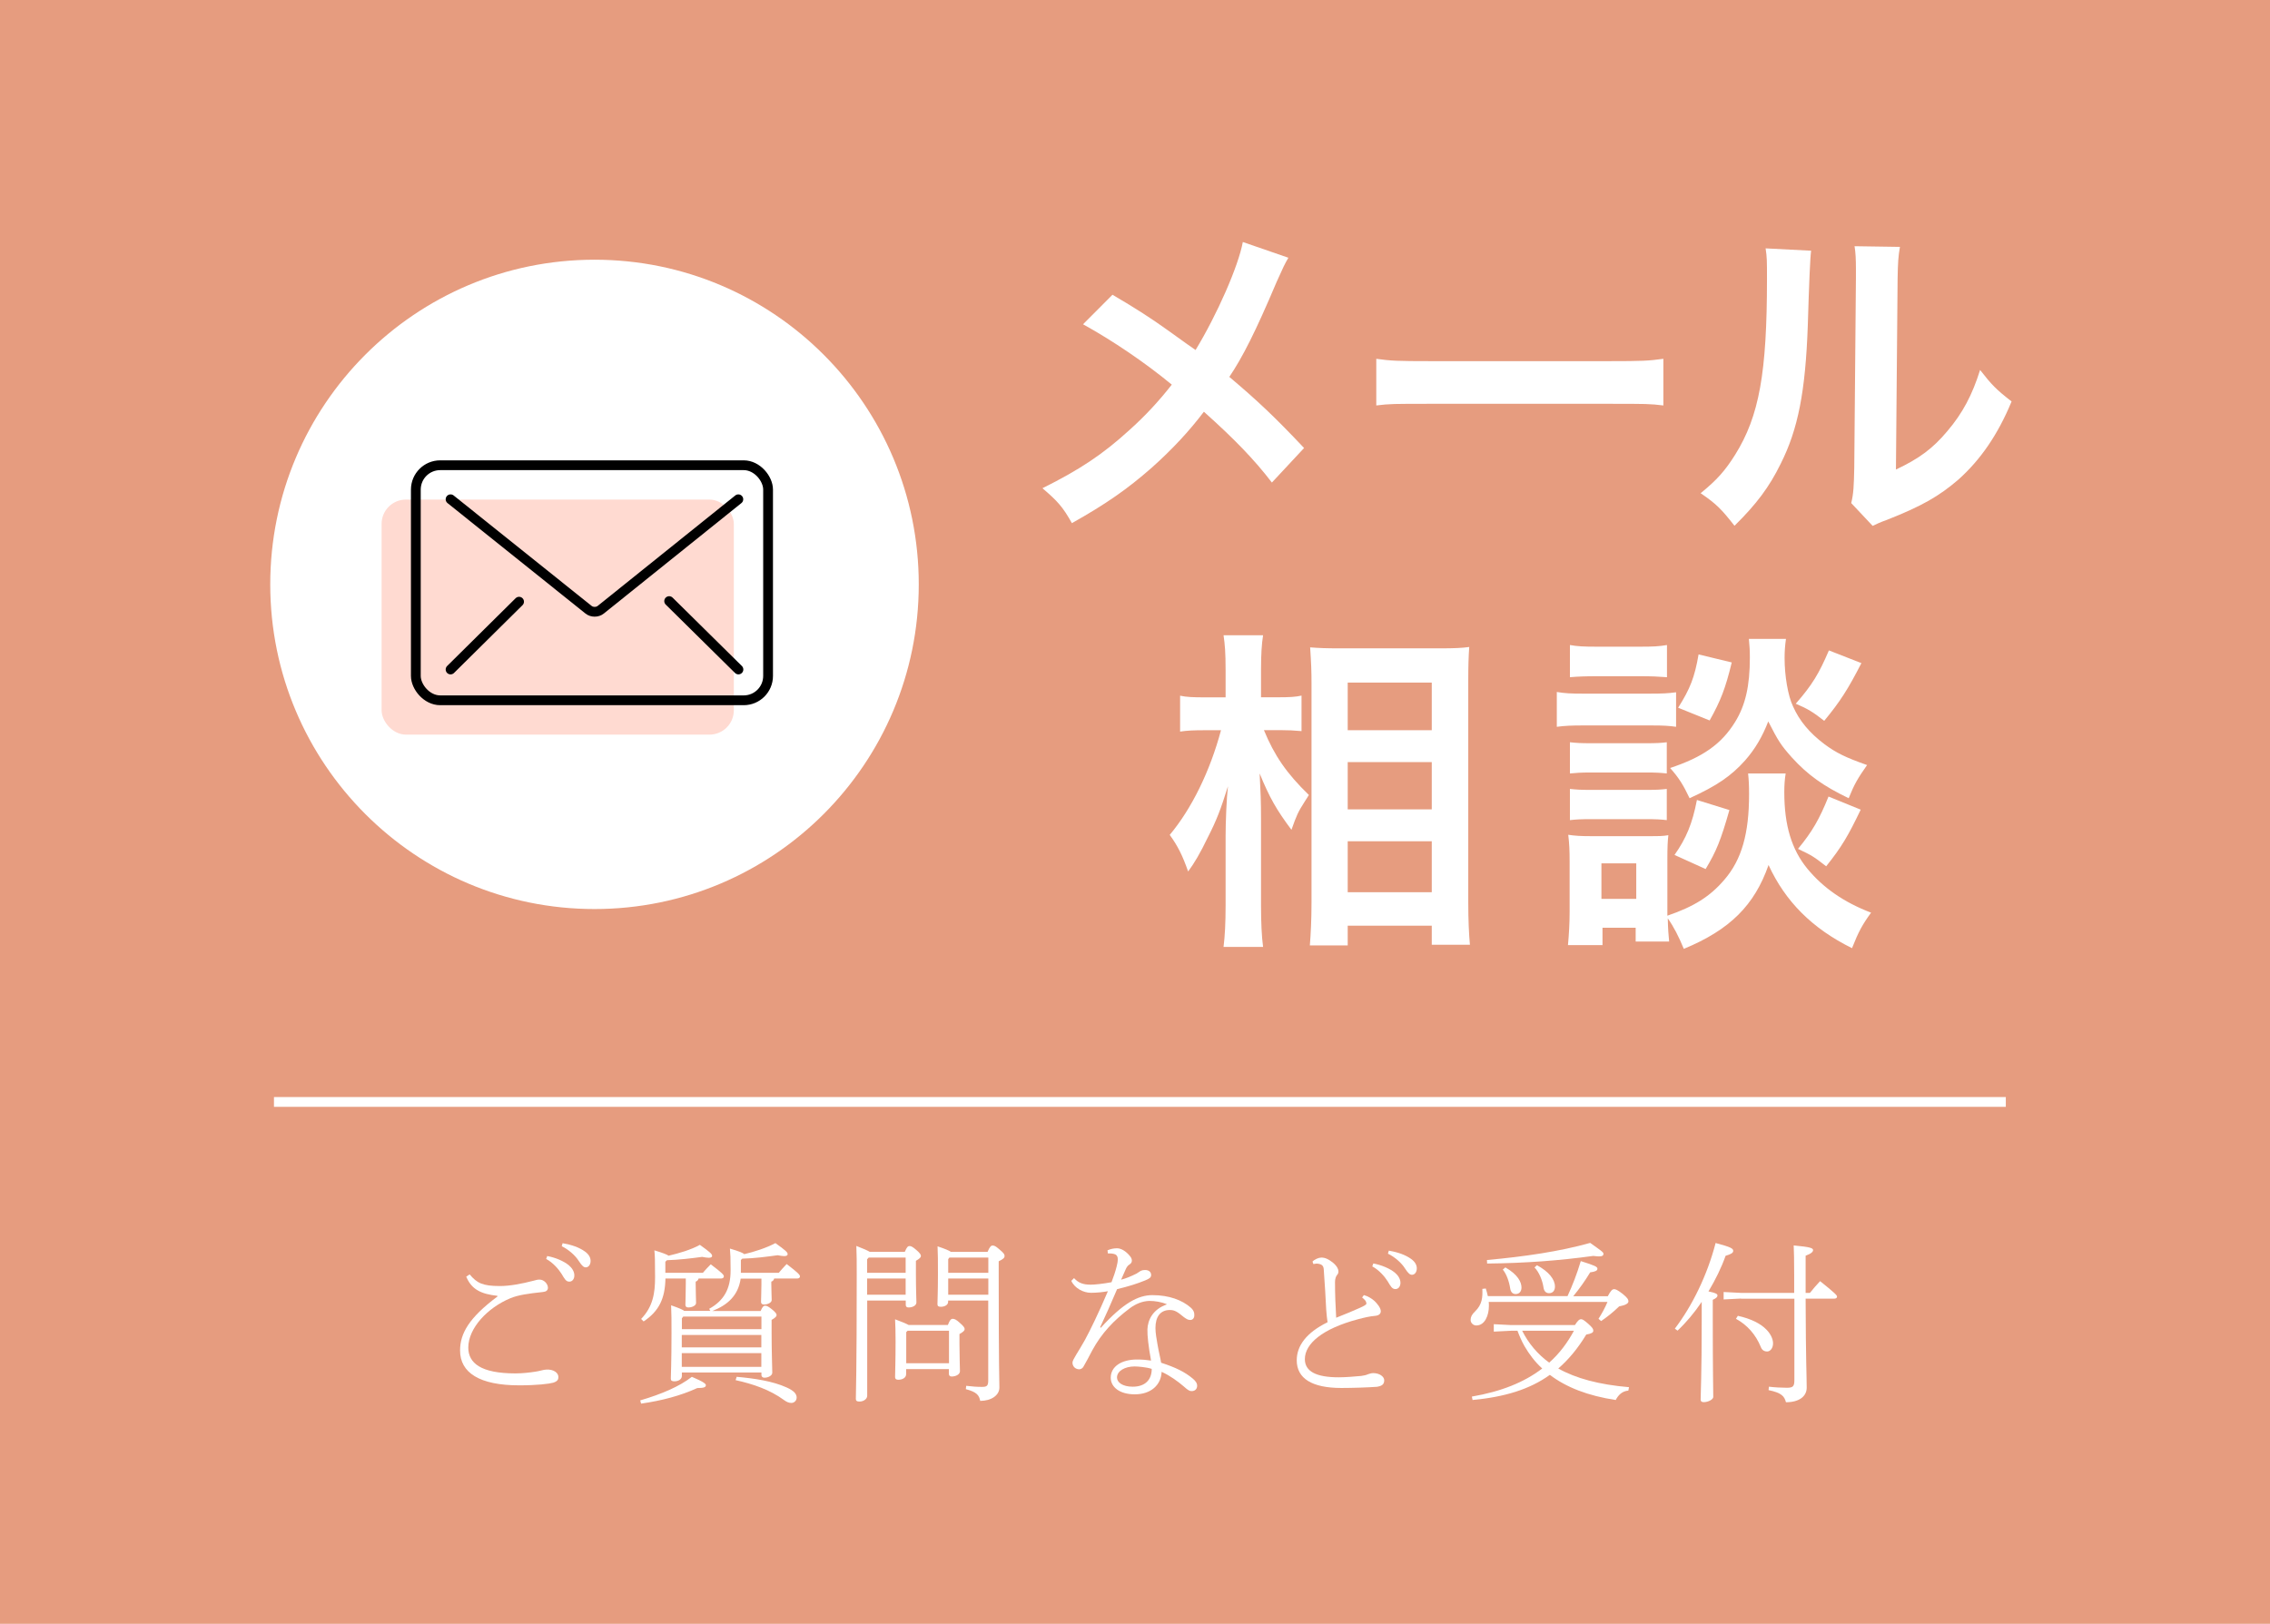<?xml version="1.0" encoding="UTF-8"?>
<svg id="_レイヤー_2" data-name="レイヤー 2" xmlns="http://www.w3.org/2000/svg" viewBox="0 0 232 166">
  <defs>
    <style>
      .cls-1 {
        fill: #e69c7f;
      }

      .cls-2 {
        fill: none;
        stroke: #000;
        stroke-linecap: round;
        stroke-linejoin: round;
      }

      .cls-3 {
        fill: #fff;
      }

      .cls-4 {
        fill: #ffdad1;
      }
    </style>
  </defs>
  <g id="contents">
    <g>
      <rect class="cls-1" width="232" height="166"/>
      <ellipse class="cls-3" cx="60.76" cy="59.74" rx="33.14" ry="33.19"/>
      <rect class="cls-3" x="28" y="112.15" width="177" height="1"/>
      <g>
        <path class="cls-3" d="M131.67,26.36c-.38.65-.51.93-1.2,2.47-2.16,5.11-3.49,7.71-4.83,9.7,2.88,2.43,4.66,4.11,7.64,7.27l-3.29,3.53c-1.78-2.33-3.84-4.46-6.95-7.24-1.47,1.95-3.25,3.87-5.34,5.73-2.46,2.16-4.66,3.7-8.15,5.66-.92-1.65-1.47-2.26-3.01-3.57,3.8-1.89,6.16-3.46,8.87-5.93,1.64-1.47,3.01-2.95,4.35-4.66-2.74-2.26-6.03-4.49-9.07-6.17l3.01-3.02c2.5,1.47,3.97,2.43,5.65,3.63q2.57,1.85,2.84,2.02c2.19-3.6,4.38-8.57,4.83-11.04l4.66,1.61Z"/>
        <path class="cls-3" d="M140.65,36.68c1.51.21,2.16.24,5.55.24h18.25c3.39,0,4.04-.03,5.55-.24v4.77c-1.37-.17-1.75-.17-5.58-.17h-18.18c-3.83,0-4.21,0-5.58.17v-4.77Z"/>
        <path class="cls-3" d="M185.1,25.64q-.14.96-.34,7.68c-.24,6.69-.99,10.56-2.77,14.09-1.16,2.37-2.46,4.11-4.72,6.34-1.34-1.71-1.85-2.23-3.46-3.33,1.68-1.37,2.5-2.3,3.53-3.94,2.46-3.94,3.25-8.37,3.25-17.97,0-1.89,0-2.19-.14-3.12l4.66.24ZM194.18,25.23c-.17.99-.21,1.58-.24,3.26l-.17,19.51c2.4-1.13,3.77-2.16,5.24-3.91,1.58-1.85,2.57-3.74,3.36-6.27,1.2,1.54,1.64,1.99,3.22,3.22-1.4,3.39-3.18,5.97-5.44,7.99-1.95,1.68-3.73,2.71-7.29,4.11-.75.27-1.03.41-1.47.62l-2.19-2.33c.24-.99.27-1.75.31-3.63l.17-19.34v-1.03c0-.86-.03-1.61-.14-2.26l4.66.07Z"/>
      </g>
      <g>
        <path class="cls-3" d="M129.18,74.65c1.06,2.57,2.29,4.39,4.59,6.62-.17.27-.31.51-.41.65-.72,1.13-.82,1.37-1.37,2.91-1.51-2.02-2.23-3.26-3.25-5.76.1,1.99.14,2.81.14,4.7v8.81c0,1.72.07,3.19.21,4.22h-4.04c.14-1.1.21-2.47.21-4.22v-7.06c0-1.51.1-3.94.24-5.14-.75,2.4-1.16,3.46-2.05,5.21-.79,1.64-1.4,2.67-2.02,3.5-.58-1.65-1.06-2.61-1.88-3.74,2.23-2.67,4.11-6.48,5.24-10.7h-1.68c-1.1,0-1.78.03-2.5.14v-3.67c.62.14,1.37.17,2.53.17h2.12v-2.78c0-1.82-.07-2.61-.21-3.57h4.04c-.14.89-.21,1.95-.21,3.53v2.81h1.95c.89,0,1.58-.03,2.19-.17v3.63c-.79-.07-1.37-.1-2.16-.1h-1.68ZM133.87,96.66c.1-1.27.17-2.71.17-4.39v-22.46c0-1.17-.03-1.99-.14-3.63.92.07,1.58.1,3.05.1h10.27c1.47,0,2.23-.04,2.94-.14-.07.99-.1,1.92-.1,3.5v22.59c0,1.82.07,3.29.17,4.35h-3.9v-1.95h-8.59v2.02h-3.87ZM137.74,74.65h8.59v-4.87h-8.59v4.87ZM137.74,82.74h8.59v-4.83h-8.59v4.83ZM137.74,91.21h8.59v-5.21h-8.59v5.21Z"/>
        <path class="cls-3" d="M159.11,70.74c.82.14,1.47.17,2.74.17h6.71c1.4,0,1.92-.03,2.74-.14v3.53c-.72-.1-1.2-.14-2.6-.14h-6.85c-1.2,0-1.92.03-2.74.14v-3.57ZM182.5,79.07c-.1.62-.14,1.2-.14,1.92,0,3.39.75,5.86,2.36,7.82,1.61,1.95,3.73,3.43,6.51,4.49-.92,1.27-1.27,1.92-1.95,3.63-4.08-2.02-6.81-4.77-8.53-8.5-1.44,4.11-3.94,6.62-8.66,8.57-.51-1.24-1.03-2.26-1.64-3.12.03,1.23.07,1.61.14,2.37h-3.42v-1.41h-3.39v1.78h-3.53c.1-1.06.17-2.26.17-3.36v-5.25c0-1.03-.03-1.75-.14-2.67.68.1,1.23.14,2.29.14h5.89c1.13,0,1.47,0,2.05-.1-.07.62-.1,1.2-.1,2.47v5.76c2.71-.93,4.35-1.95,5.82-3.67,1.78-2.06,2.53-4.73,2.53-8.74,0-.96-.03-1.47-.1-2.13h3.83ZM160.45,65.94c.79.14,1.4.17,2.77.17h4.38c1.37,0,1.95-.03,2.77-.17v3.29c-.92-.07-1.54-.1-2.77-.1h-4.38c-1.23,0-1.95.03-2.77.1v-3.29ZM160.45,75.88c.65.07,1.1.1,2.16.1h5.62c1.1,0,1.54-.03,2.12-.1v3.19c-.62-.07-1.13-.1-2.12-.1h-5.62c-1.06,0-1.51.04-2.16.1v-3.19ZM160.45,80.65c.65.07,1.1.1,2.16.1h5.62c1.1,0,1.54-.03,2.12-.1v3.19c-.58-.07-1.13-.1-2.16-.1h-5.58c-1.03,0-1.54.03-2.16.1v-3.19ZM163.67,91.89h3.56v-3.63h-3.56v3.63ZM182.53,65.32c-.1.69-.14,1.3-.14,1.95,0,1.82.34,3.84.86,4.94.65,1.47,1.68,2.71,3.22,3.87,1.2.89,2.19,1.37,4.35,2.13-.96,1.37-1.3,1.95-1.88,3.39-2.57-1.23-4.21-2.4-5.82-4.18-1.1-1.24-1.37-1.65-2.4-3.67-.58,1.51-1.33,2.81-2.36,3.98-1.44,1.61-2.91,2.61-5.68,3.87-.65-1.37-1.1-2.09-1.99-3.09,3.32-1.1,5.24-2.43,6.64-4.7,1.06-1.71,1.51-3.7,1.51-6.58,0-.79-.03-1.17-.1-1.92h3.8ZM176.75,82.81c-.89,3.12-1.34,4.22-2.43,6.03l-3.18-1.44c1.2-1.71,1.82-3.19,2.29-5.62l3.32,1.03ZM176.99,67.72c-.65,2.67-1.13,3.91-2.26,5.93l-3.22-1.3c1.23-1.95,1.68-3.09,2.09-5.45l3.39.82ZM190.24,67.79c-1.37,2.67-2.16,3.91-3.8,5.9-1.13-.89-1.68-1.23-2.91-1.75,1.68-1.92,2.36-3.05,3.39-5.45l3.32,1.3ZM190.17,82.77c-1.3,2.71-1.95,3.81-3.53,5.79-1.27-.99-1.44-1.1-2.88-1.78,1.47-1.78,2.19-3.05,3.12-5.35l3.29,1.34Z"/>
      </g>
      <g>
        <path class="cls-3" d="M50.83,132.47c-1.59-.18-2.62-.6-3.18-1.96l.35-.23c.74.88,1.31,1.19,3.09,1.19,1.01,0,2.24-.23,3.46-.55.19-.05.37-.11.58-.11.49,0,.87.46.87.83,0,.27-.18.41-.53.44-1.47.16-2.51.3-3.32.64-2.33.97-4.29,3.06-4.29,5.04,0,1.59,1.29,2.64,4.81,2.64.74,0,1.5-.09,2.07-.18.23-.04.39-.07.58-.12.19-.05.37-.09.53-.09.71-.04,1.22.32,1.22.76,0,.25-.09.44-.53.58-.44.12-1.64.27-3.48.27-4.05,0-6.04-1.29-6.04-3.56,0-1.73.9-3.34,3.82-5.52v-.07ZM55.92,128.4c.85.16,1.68.51,2.21.94.32.27.57.64.57,1.04s-.23.64-.51.64c-.35,0-.48-.27-.8-.8-.3-.48-.88-1.15-1.57-1.52l.11-.3ZM57.5,127.09c.92.16,1.7.43,2.28.85.42.3.58.64.58.96,0,.41-.23.66-.49.66-.19,0-.37-.11-.71-.64-.35-.57-1.06-1.19-1.75-1.52l.09-.3Z"/>
        <path class="cls-3" d="M65.43,143.16c2.19-.64,4.03-1.43,5.28-2.41,1.25.53,1.43.73,1.43.85,0,.18-.12.3-.88.3-1.7.78-3.64,1.29-5.74,1.59l-.09-.34ZM65.52,134.84c1.22-1.26,1.43-2.67,1.43-4.26,0-1.88-.02-2.18-.07-2.76.92.28,1.31.44,1.45.55,1.06-.25,2.28-.6,3.2-1.11,1.06.76,1.25.94,1.25,1.13,0,.12-.11.19-.35.19-.18,0-.39-.04-.67-.09-1.17.16-2.37.3-3.6.34l-.16.16v1.13h3.83c.28-.32.49-.55.81-.87,1.22.92,1.34,1.08,1.34,1.24,0,.12-.11.21-.28.21h-2.3c-.05.16-.14.27-.3.32v.27c0,.78.04,1.56.04,1.91,0,.27-.41.46-.79.46-.19,0-.3-.09-.3-.27,0-.32.04-1.17.04-2.11v-.58h-2.08c-.04,2.05-.65,3.33-2.23,4.39l-.25-.25ZM77.74,134.01c.19-.44.32-.53.44-.53.16,0,.3.04.69.35.42.34.5.48.5.62,0,.12-.14.27-.51.48v1.22c0,2.16.07,3.68.07,4.18,0,.28-.39.51-.81.51-.19,0-.3-.12-.3-.28v-.25h-8.13v.35c0,.35-.37.55-.76.55-.26,0-.37-.07-.37-.27,0-.3.07-1.57.07-4.67,0-1.27,0-1.95-.04-2.83.81.28,1.18.44,1.34.57h2.67l-.12-.21c1.52-.85,2.19-2.05,2.19-3.93,0-1.34-.02-1.65-.07-2.23.95.28,1.33.44,1.47.57,1.06-.25,2.26-.64,3.18-1.13,1.06.76,1.25.94,1.25,1.13,0,.12-.11.2-.35.2-.18,0-.39-.04-.67-.09-1.17.16-2.37.32-3.62.35l-.14.14v1.31h3.87c.28-.32.49-.58.81-.9,1.2.92,1.36,1.11,1.36,1.27,0,.12-.11.21-.28.21h-2.35c-.05.16-.14.27-.3.32v.27c0,.58.04,1.26.04,1.61,0,.27-.41.46-.79.46-.19,0-.3-.09-.3-.27,0-.3.04-1.03.04-1.8v-.58h-2.12c-.25,1.73-1.34,2.71-2.9,3.31h4.96ZM69.83,134.59l-.14.18v1.11h8.13v-1.29h-7.99ZM77.81,137.74v-1.27h-8.13v1.27h8.13ZM77.81,139.73v-1.4h-8.13v1.4h8.13ZM75.29,140.75c1.82.16,3.67.44,5.09,1.08.83.37,1.04.71,1.04,1.04s-.27.55-.53.55-.48-.09-.74-.28c-1.47-1.08-3.2-1.66-4.97-2.05l.11-.34Z"/>
        <path class="cls-3" d="M92.47,127.98c.21-.5.33-.6.48-.6.16,0,.32.07.71.41s.46.48.46.62c0,.12-.14.27-.51.48v1.45c0,1.66.05,2.32.05,2.81,0,.32-.41.51-.79.51-.19,0-.3-.07-.3-.27v-.44h-3.94v9.73c0,.37-.41.6-.79.6-.26,0-.37-.07-.37-.27,0-.48.09-2.62.09-12.7,0-1.35,0-2.02-.04-2.94.78.3,1.17.48,1.36.6h3.61ZM88.78,128.56l-.16.18v1.38h3.94v-1.56h-3.78ZM88.62,130.7v1.66h3.94v-1.66h-3.94ZM96.87,135.46c.21-.55.35-.64.5-.64.19,0,.37.09.72.41.41.35.5.51.5.65s-.14.28-.53.5v1.01c0,1.27.05,2.41.05,2.78s-.48.55-.85.55c-.19,0-.28-.11-.28-.27v-.49h-4.37v.51c0,.39-.39.58-.81.58-.21,0-.32-.09-.32-.27,0-.46.05-1.52.05-3.68,0-1.1-.02-1.49-.05-2.23.76.28,1.17.46,1.38.58h4.01ZM96.98,136.04h-4.22l-.14.14v3.18h4.37v-3.33ZM100.93,127.98c.23-.55.37-.65.51-.65.18,0,.3.04.72.41.46.39.51.49.51.67s-.16.32-.6.53v1.43c0,9.68.07,10.69.07,11.48s-.83,1.36-1.96,1.36c-.11-.57-.34-.9-1.47-1.2l.04-.34c.6.07,1.06.11,1.61.11.51,0,.64-.11.64-.67v-8.16h-4.1v.14c0,.35-.42.5-.74.5-.26,0-.35-.07-.35-.27,0-.35.05-1.22.05-3.01,0-1.56,0-2.02-.04-2.9.83.28,1.2.44,1.36.57h3.75ZM97.03,128.56l-.12.16v1.4h4.1v-1.56h-3.98ZM96.91,130.7v1.66h4.1v-1.66h-4.1Z"/>
        <path class="cls-3" d="M112.5,135.74c2.3-2.53,3.82-3.34,5.28-3.34,1.71,0,3.04.51,3.91,1.27.34.3.39.58.37.85-.02.25-.18.42-.41.42-.25,0-.39-.11-.64-.28-.67-.55-.94-.74-1.45-.74-.97,0-1.47.69-1.47,1.84,0,.53.12,1.15.21,1.68.12.72.3,1.41.37,1.87,1.48.48,2.42.94,3.22,1.61.28.23.48.48.46.78-.02.28-.19.51-.57.51-.19,0-.35-.07-.8-.48-.57-.49-1.41-1.11-2.26-1.49-.05,1.33-1.08,2.3-2.74,2.3-1.55,0-2.46-.74-2.46-1.7,0-1.15,1.11-1.86,2.69-1.86.53,0,.95.04,1.43.11-.27-1.47-.39-2.57-.37-3.2.04-.92.51-2.03,2-2.55-.57-.25-1.24-.35-1.8-.35-.71.02-1.4.3-2.01.76-1.63,1.22-2.88,2.55-3.83,4.3-.3.57-.71,1.36-.92,1.7-.09.14-.28.25-.46.23-.42-.04-.64-.35-.64-.69,0-.3.65-1.17,1.29-2.34.51-.94,1.41-2.78,2.33-4.95-.51.09-1.11.16-1.73.16-.78,0-1.66-.46-2.01-1.22l.28-.28c.44.48.9.67,1.71.67.41,0,1.25-.09,2.12-.25.23-.6.39-1.08.53-1.63.07-.28.11-.48.11-.73,0-.19-.05-.39-.27-.49-.16-.07-.46-.11-.74-.09l-.04-.32c.32-.14.64-.21.97-.21.41,0,.9.28,1.31.78.16.18.21.34.21.49s-.09.3-.25.39c-.19.11-.32.34-.39.51-.16.37-.28.64-.46,1.04.53-.14.96-.32,1.57-.62.09-.05.18-.11.28-.18.12-.09.28-.19.6-.19.37,0,.62.19.62.51,0,.25-.16.37-.6.55-.85.35-1.73.62-2.88.9-.65,1.54-1.17,2.69-1.73,3.89l.04.04ZM115.96,139.69c-.99,0-1.8.46-1.8,1.13,0,.5.57.94,1.61.94,1.25,0,1.94-.69,1.94-1.82-.53-.18-1.43-.25-1.75-.25Z"/>
        <path class="cls-3" d="M139.4,132.4c.37.09.81.35,1.08.6.28.27.64.71.64,1.04,0,.23-.14.44-.6.48-.49.04-1.04.16-1.75.35-3.6.96-5.41,2.49-5.41,4.07,0,1.27,1.18,1.86,3.46,1.86.64,0,1.61-.07,2.3-.14.3-.04.51-.09.71-.18.11-.04.34-.11.51-.11.67,0,1.13.37,1.13.73,0,.39-.19.58-.74.67-.94.07-2.54.12-3.64.12-3,0-4.56-.97-4.56-2.83,0-1.49.99-2.83,3.15-3.89-.05-.3-.11-.83-.14-1.31-.05-1.1-.14-2.55-.25-4.09-.02-.35-.18-.51-.51-.57-.18-.04-.34-.02-.55.02l-.09-.25c.21-.23.64-.41.9-.41.37,0,.71.14,1.18.51.44.37.57.69.57.88,0,.18-.02.25-.14.39s-.21.41-.21.73c0,1.22.05,2.44.12,3.64,1.04-.41,1.8-.73,2.42-1.01.42-.19.67-.32.67-.44,0-.11-.07-.27-.14-.34-.07-.09-.18-.18-.3-.28l.2-.27ZM140.35,129.16c.85.16,1.68.51,2.21.94.32.27.57.64.57,1.04s-.23.64-.51.64c-.35,0-.48-.27-.8-.8-.3-.48-.88-1.15-1.57-1.52l.11-.3ZM141.94,127.85c.92.16,1.7.43,2.28.85.42.3.58.64.58.96,0,.41-.23.66-.49.66-.19,0-.37-.11-.71-.64-.35-.57-1.06-1.19-1.75-1.52l.09-.3Z"/>
        <path class="cls-3" d="M160.2,132.51c.51-1.1.97-2.28,1.36-3.59,1.47.46,1.7.58,1.7.78s-.21.3-.74.37c-.5.83-1.1,1.68-1.73,2.44h3.53c.3-.57.46-.72.65-.72.16,0,.37.09.88.49.48.39.58.57.58.76,0,.21-.3.39-.95.51-.64.62-1.2,1.06-1.84,1.5l-.27-.23c.32-.5.65-1.08.92-1.73h-12.14c.02.14.02.28.02.41,0,.96-.41,2-1.29,2-.3,0-.58-.25-.58-.57,0-.3.14-.57.44-.85.76-.73.79-1.47.76-2.32l.35-.04c.07.19.14.48.21.78h8.13ZM160.96,135.46c.32-.51.48-.6.62-.6.16,0,.3.09.71.44.46.41.55.55.55.74,0,.18-.19.3-.72.39-.85,1.4-1.78,2.53-2.86,3.47,1.8,1.01,4.17,1.65,7.23,1.91l-.07.35c-.65.05-1.04.48-1.29.96-2.83-.43-5.05-1.29-6.73-2.57-2.07,1.49-4.63,2.26-7.9,2.57l-.07-.35c2.97-.51,5.34-1.45,7.19-2.87-.72-.65-1.33-1.45-1.82-2.3-.28-.49-.51-1.03-.71-1.56h-.65l-1.77.09v-.76l1.77.09h6.54ZM151.97,128.81c3.85-.35,7.46-.88,10.55-1.75,1.02.73,1.36.94,1.36,1.11s-.11.27-.46.27c-.14,0-.33-.02-.58-.05-3.5.48-6.93.74-10.85.78l-.02-.35ZM153.86,129.57c1.29.74,1.64,1.52,1.64,2.05,0,.39-.21.67-.6.67-.28,0-.49-.18-.55-.55-.11-.74-.39-1.52-.76-1.95l.27-.23ZM155.57,136.04c.64,1.29,1.59,2.41,2.76,3.26,1.04-.92,1.87-2.03,2.53-3.26h-5.28ZM157.08,129.34c1.22.66,1.84,1.45,1.84,2.19,0,.39-.21.67-.6.67-.28,0-.51-.16-.57-.58-.11-.74-.46-1.59-.92-2.05l.25-.23Z"/>
        <path class="cls-3" d="M171.17,135.83c1.77-2.32,3.32-5.47,4.17-8.76,1.61.43,1.8.57,1.8.81,0,.21-.25.34-.78.5-.42,1.19-1.03,2.44-1.75,3.64.79.16.92.27.92.42,0,.14-.11.27-.48.44v2c0,5.36.05,7.13.05,7.93,0,.25-.51.53-.97.53-.23,0-.32-.09-.32-.27,0-.67.11-2.41.11-8.19v-1.79c-.74,1.1-1.59,2.11-2.47,2.94l-.28-.21ZM177.93,132.75l-1.77.09v-.76l1.77.09h5.44v-1.82c0-1.61-.02-2.39-.05-3.03,1.75.16,1.98.28,1.98.48,0,.16-.16.35-.76.57v3.8h.44c.35-.44.69-.83,1.04-1.2,1.57,1.26,1.73,1.45,1.73,1.58s-.11.21-.28.21h-2.93c.02,6.6.11,7.87.11,9.1,0,.88-.76,1.49-2.12,1.49-.16-.62-.46-.97-1.78-1.24l.04-.35c.55.07,1.31.11,1.84.11.64,0,.76-.16.76-.8v-8.3h-5.44ZM177.6,134.51c1.36.3,2.35.81,2.92,1.4.44.44.69.97.69,1.42,0,.51-.3.83-.6.83-.34,0-.55-.18-.65-.46-.53-1.29-1.4-2.26-2.54-2.88l.19-.3Z"/>
      </g>
      <rect class="cls-4" x="39" y="51.07" width="36" height="24.03" rx="2.49" ry="2.49"/>
      <line class="cls-2" x1="46.05" y1="68.44" x2="53.05" y2="61.51"/>
      <line class="cls-2" x1="68.39" y1="61.45" x2="75.47" y2="68.44"/>
      <path class="cls-2" d="M46.05,51.04l14.1,11.29c.34.28.91.28,1.25,0l14.06-11.29"/>
      <rect class="cls-2" x="42.5" y="47.56" width="36" height="24.03" rx="2.49" ry="2.49"/>
    </g>
  </g>
</svg>